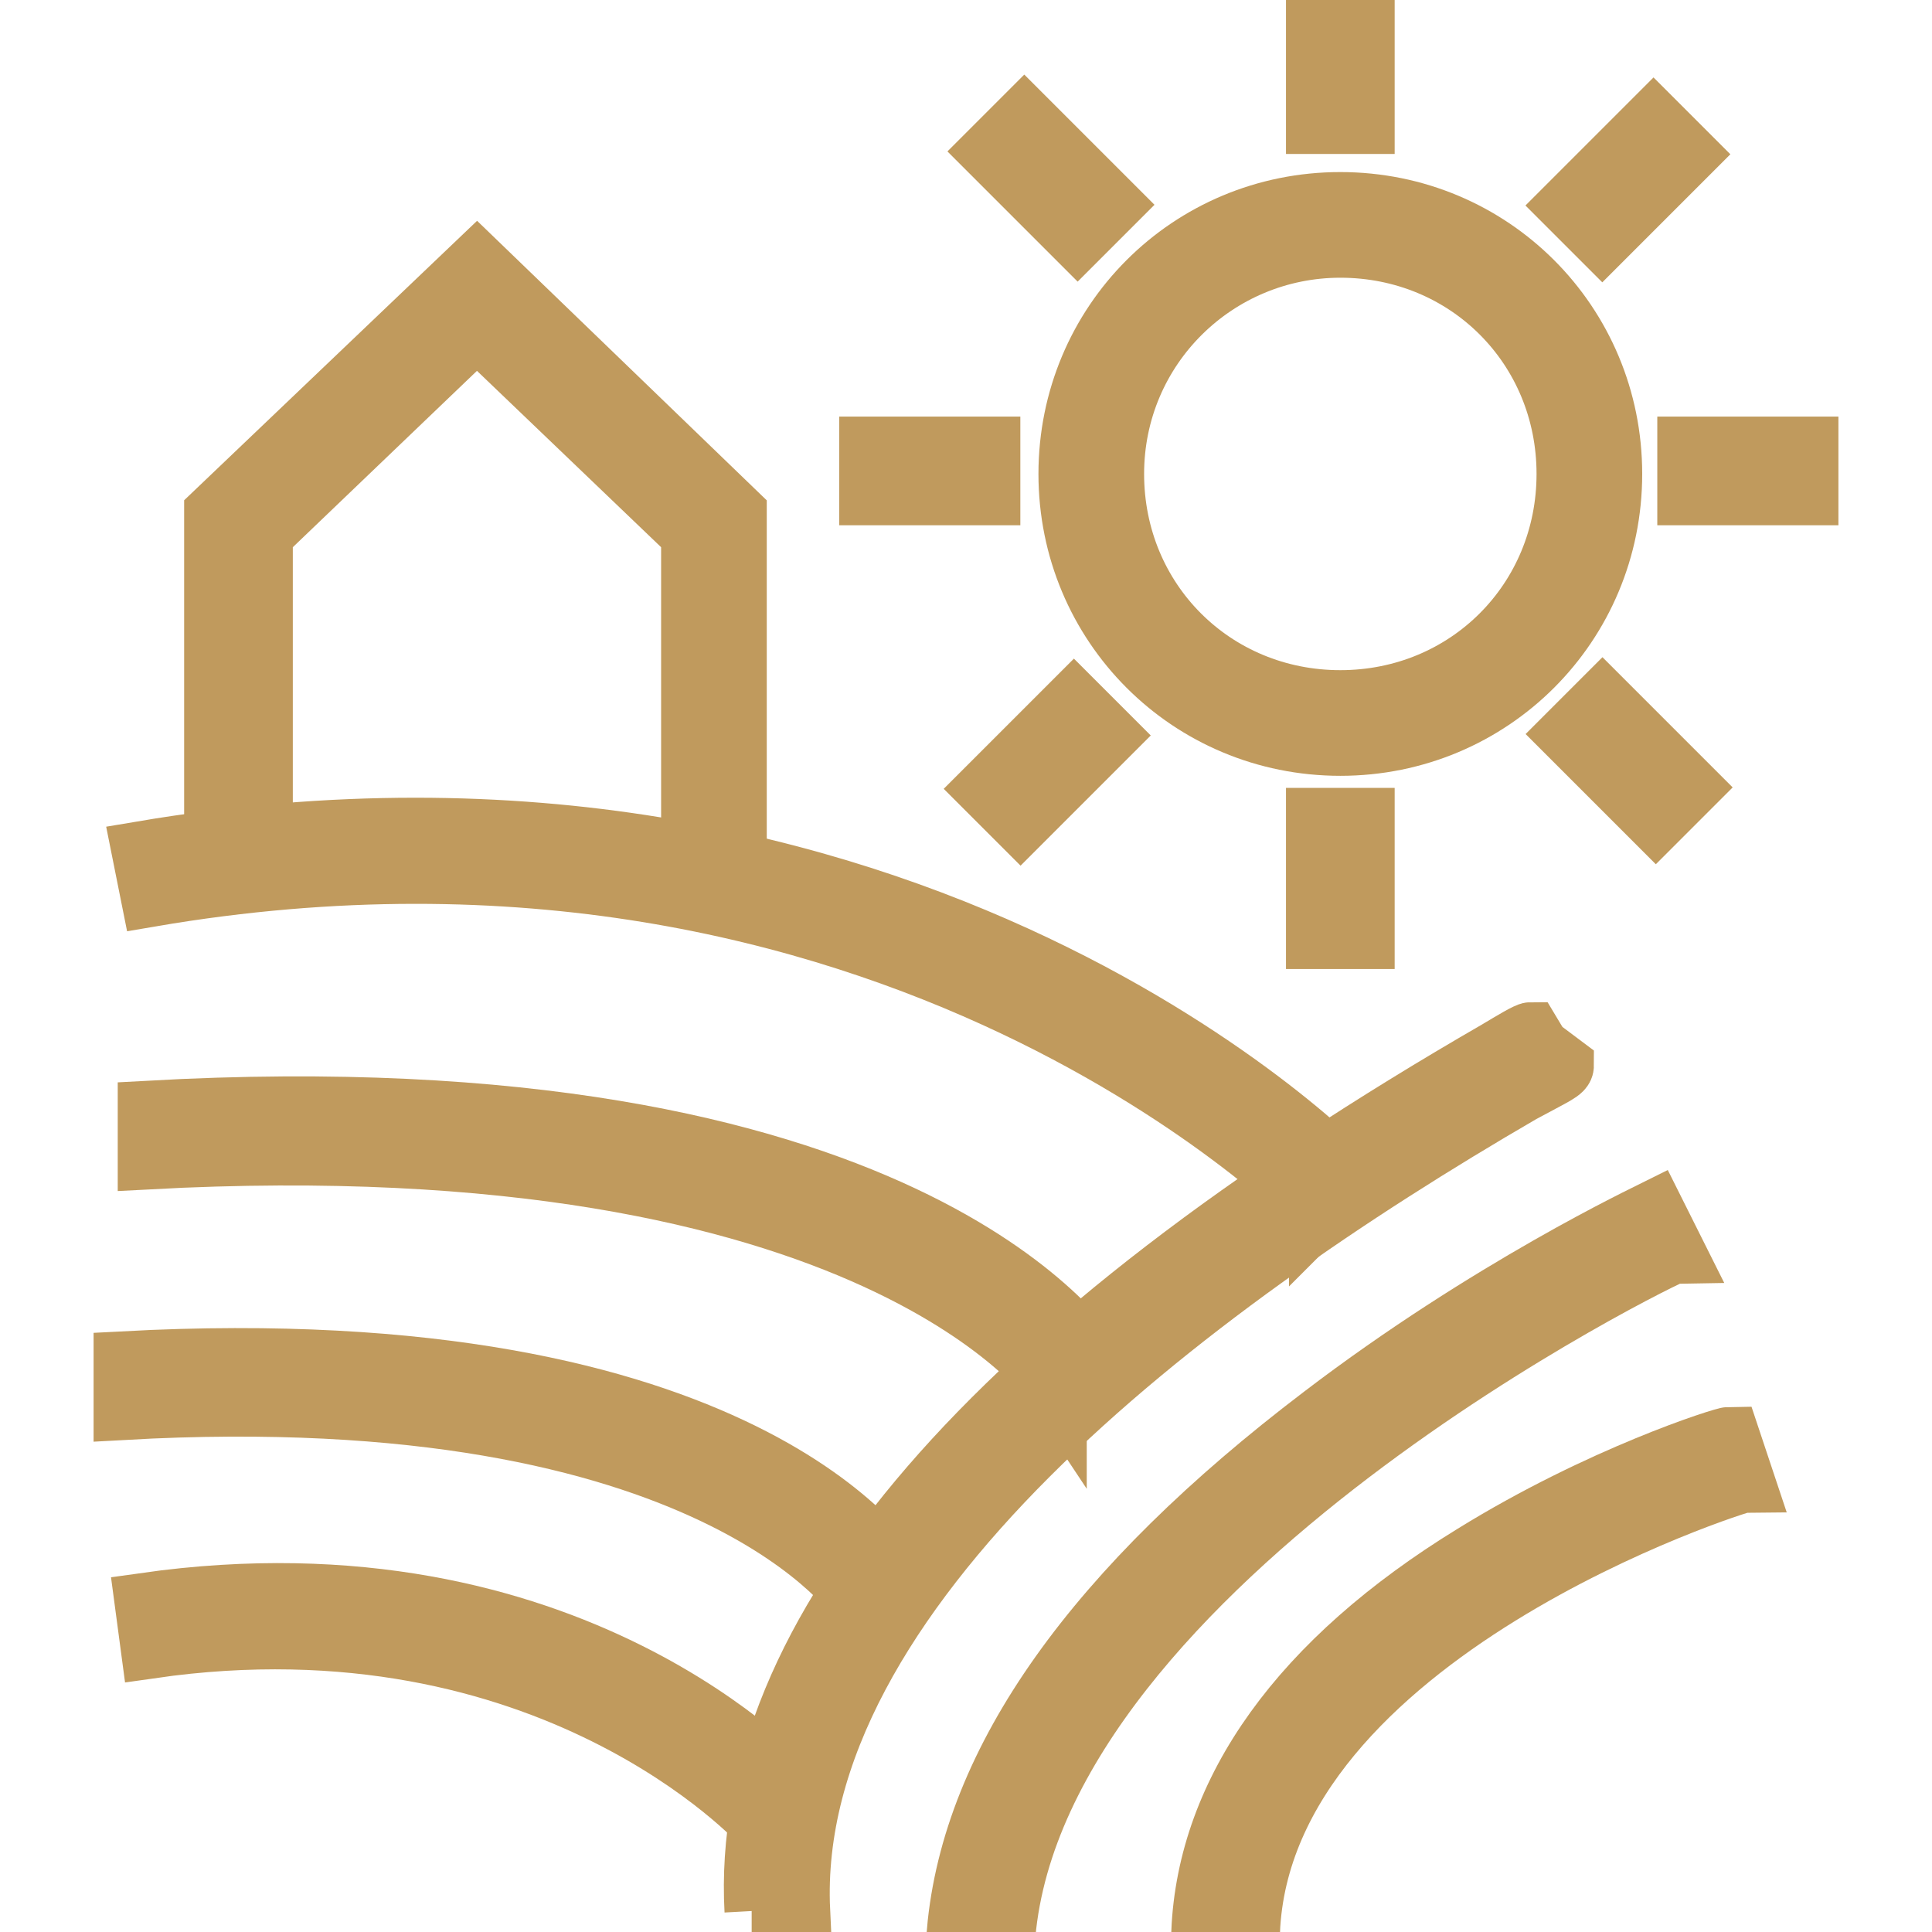 <?xml version="1.0" encoding="UTF-8"?>
<svg xmlns="http://www.w3.org/2000/svg" version="1.1" viewBox="0 0 64 64">
  <defs>
    <style>
      .cls-1 {
        fill: #c09a5d;
        stroke: #c09a5d;
        stroke-miterlimit: 10;
        stroke-width: 2px;
      }
    </style>
  </defs>
  <!-- Generator: Adobe Illustrator 28.6.0, SVG Export Plug-In . SVG Version: 1.2.0 Build 709)  -->
  <g>
    <g id="Livello_1">
      <g id="Livello_1-2" data-name="Livello_1">
        <g id="wineyard">
          <g>
            <path class="cls-1" d="M44.4,24.7c-5,0-9-4-9-9s4-9,9-9,9,4,9,9-4,9-9,9ZM44.4,8.2c-4.1,0-7.5,3.3-7.5,7.5s3.3,7.5,7.5,7.5,7.5-3.3,7.5-7.5-3.3-7.5-7.5-7.5Z"/>
            <rect class="cls-1" x="43.6" y="0" width="1.6" height="4.1"/>
            <rect class="cls-1" x="43.6" y="27.1" width="1.6" height="4"/>
            <rect class="cls-1" x="55.9" y="14.8" width="4" height="1.6"/>
            <rect class="cls-1" x="28.8" y="14.8" width="4" height="1.6"/>
            <rect class="cls-1" x="52" y="5.2" width="4" height="1.6" transform="translate(11.5 39.9) rotate(-45)"/>
            <rect class="cls-1" x="32.7" y="24.4" width="4.1" height="1.6" transform="translate(-7.7 32) rotate(-45)"/>
            <rect class="cls-1" x="53.2" y="23.1" width="1.6" height="4.1" transform="translate(-2 45.6) rotate(-45)"/>
            <rect class="cls-1" x="34" y="3.9" width="1.6" height="4.1" transform="translate(6 26.3) rotate(-45)"/>
            <path class="cls-1" d="M33.2,64h-1.5c.5-5.7,4.6-11.4,12.1-17.1,5.5-4.2,10.8-6.7,11-6.8l.7,1.4c-.2,0-21.1,10.2-22.2,22.6h-.1Z"/>
            <path class="cls-1" d="M41.4,64h-1.6c.2-4.7,3.3-9,9-12.5,4.2-2.6,8.3-3.9,8.5-3.9l.5,1.5c-.2,0-16,5-16.4,14.9Z"/>
            <path class="cls-1" d="M25,63.3c-.5-9.2,7.8-18.8,24.6-28.5.5-.3,1-.6,1.1-.6l.3.5.8.6c0,.2-.3.3-1.4.9-11.2,6.5-24.4,16.5-23.9,27.1h-1.6.1Z"/>
            <path class="cls-1" d="M25.2,60.4s-7-7.7-20.2-5.8l-.2-1.5c14.1-2,21.3,6,21.6,6.3l-1.2,1Z"/>
            <path class="cls-1" d="M28.5,53.1s-4.8-7.5-24.4-6.4v-1.6c20.6-1.1,25.5,6.8,25.7,7.2,0,0-1.3.8-1.3.8Z"/>
            <path class="cls-1" d="M35,46s-5.9-8.9-30.1-7.6v-1.6c25.1-1.4,31.1,7.9,31.4,8.3l-1.3.8h0Z"/>
            <path class="cls-1" d="M43.7,40.1c0,0-14.1-14.6-38.7-10.4l-.3-1.5c25.5-4.3,40,10.7,40.1,10.9l-1.1,1.1h0Z"/>
            <polygon class="cls-1" points="24.4 29.3 22.9 29.3 22.9 17.7 15.8 10.9 8.7 17.7 8.7 28.1 7.1 28.1 7.1 17 15.8 8.7 24.4 17 24.4 29.3"/>
          </g>
        </g>
      </g>
    </g>
  </g>
</svg>